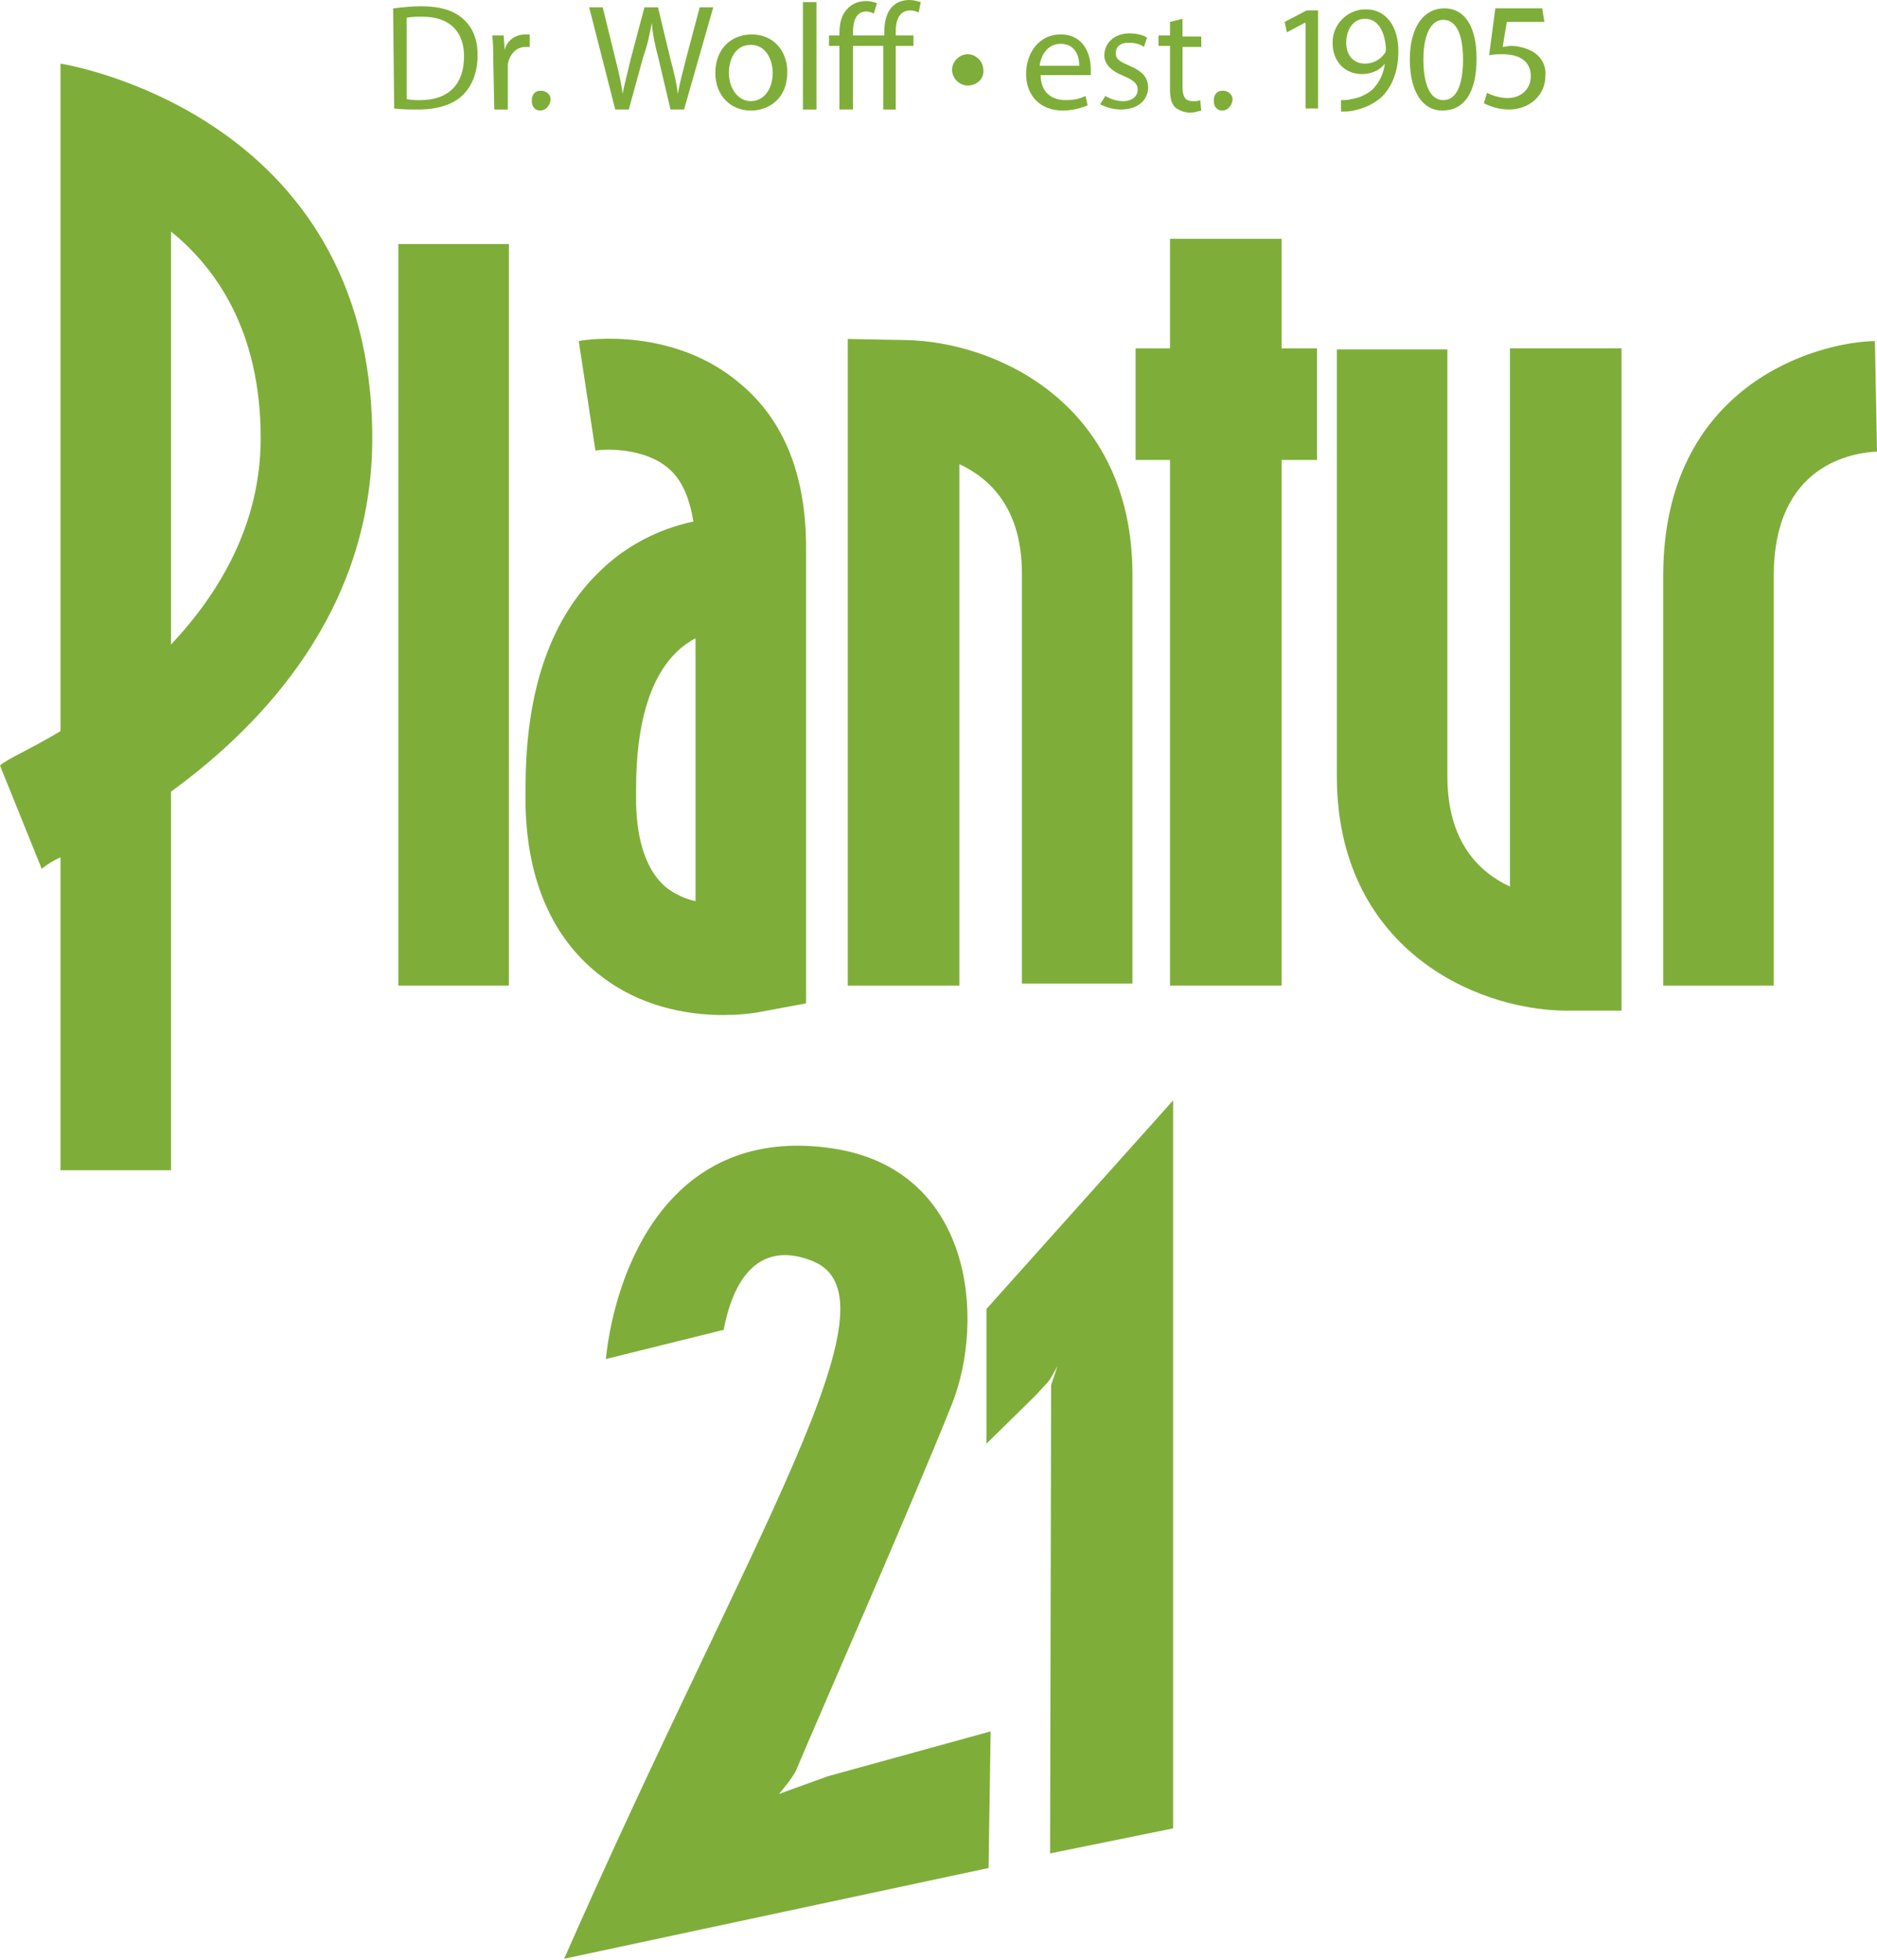 <?xml version="1.0" encoding="utf-8"?>
<!-- Generator: Adobe Illustrator 21.1.0, SVG Export Plug-In . SVG Version: 6.00 Build 0)  -->
<svg version="1.1" id="Bedruckung" xmlns="http://www.w3.org/2000/svg" xmlns:xlink="http://www.w3.org/1999/xlink" x="0px" y="0px"
	 viewBox="0 0 180 187.9" style="enable-background:new 0 0 180 187.9;" xml:space="preserve">
<style type="text/css">
	.st0{fill:#7EAE39;}
</style>
<title>plantur21</title>
<g>
	<path class="st0" d="M112.5,105.5v69.8l-11.8,2.4l0.1-44.9l0.6-1.8c0,0-0.7,1.3-0.9,1.5c-0.2,0.2-1.2,1.3-1.2,1.3s-6.4,6.3-4.7,4.6
		v-12.9L112.5,105.5z"/>
	<path class="st0" d="M79.4,170.3l-4.7,1.7c0,0,1.4-1.6,1.7-2.4c2.4-5.7,10.9-25,14.9-35c3.2-8.1,2-22.5-11.5-24.5
		c-15.6-2.3-20.8,11.6-21.7,20.2l11.3-2.8c1.1-5.8,4-8.4,8.5-6.6c8.9,3.5-5.7,25.8-23.8,66.9l40.7-8.7L95,166L79.4,170.3z"/>
	<path class="st0" d="M144.8,33.4V85c-3-1.4-6-4.3-6-10.6V33.5h-10.6v40.9c0,16.4,13.1,22.4,21.9,22.5h5.4V33.4H144.8z"/>
	<path class="st0" d="M159.5,55.2v39.3h10.6V55.2c0-10.7,7.6-11.8,9.9-11.9l-0.2-10.6C174.2,32.8,159.5,36.9,159.5,55.2z"/>
	<path class="st0" d="M81.3,37.9v56.6H92v-50c3,1.4,6,4.3,6,10.5v39.3h10.6V55.1c0-16.4-13.1-22.4-21.9-22.5l-5.4-0.1L81.3,37.9z"/>
	<path class="st0" d="M55.5,32.7l1.6,10.5c1.2-0.2,4.8-0.2,7,1.7c1.3,1.1,2,2.8,2.4,5.1c-3.3,0.7-6.4,2.3-8.8,4.6
		c-4.9,4.6-7.3,11.6-7.3,20.9c0,0.6,0,1.2,0,1.9c0.2,7.1,2.6,12.5,7,16c6.5,5.2,14.7,3.8,15.6,3.6l4.3-0.8V52.5
		c0-6.9-2.1-12.2-6.3-15.7C64.7,31.4,56.4,32.5,55.5,32.7z M63.9,85.1c-1.8-1.5-2.8-4.2-2.9-8c0-0.5,0-1,0-1.5
		c0-6.1,1.3-10.6,3.9-13.1c0.5-0.5,1.2-1,1.8-1.3v25.2C65.7,86.2,64.7,85.7,63.9,85.1L63.9,85.1z"/>
	<rect x="38.2" y="23.4" class="st0" width="10.6" height="71.1"/>
	<polygon class="st0" points="126.3,33.4 122.9,33.4 122.9,22.9 112.2,22.9 112.2,33.4 108.9,33.4 108.9,44.1 112.2,44.1 
		112.2,94.5 122.9,94.5 122.9,44.1 126.3,44.1 	"/>
	<path class="st0" d="M5.8,70.1c-3,1.8-5.2,2.7-5.8,3.3l4,9.9c0.5-0.4,1.1-0.8,1.8-1.1v30h10.6V75.9c8.8-6.4,19.3-17.4,19.3-33.9
		C35.7,10.7,5.8,6.1,5.8,6.1V70.1z M16.4,22.2C20.6,25.6,25,31.6,25,42c0,8.2-3.9,14.8-8.6,19.8V22.2z"/>
	<path class="st0" d="M37.7,0.8c0.9-0.1,1.8-0.2,2.7-0.2c1.8,0,3.1,0.4,4,1.2s1.4,1.9,1.4,3.5s-0.5,2.9-1.4,3.8s-2.4,1.4-4.3,1.4
		c-0.8,0-1.5,0-2.3-0.1L37.7,0.8z M39,9.5c0.4,0.1,0.9,0.1,1.3,0.1c2.7,0,4.2-1.5,4.2-4.2c0-2.3-1.3-3.8-4-3.8c-0.5,0-1,0-1.5,0.1
		V9.5z"/>
	<path class="st0" d="M47.3,5.6c0-0.8,0-1.5-0.1-2.2h1.1l0.1,1.4l0,0c0.2-0.9,1-1.5,2-1.5c0.1,0,0.2,0,0.4,0v1.2c-0.1,0-0.3,0-0.4,0
		c-0.9,0-1.5,0.7-1.7,1.6c0,0.2,0,0.4,0,0.6v3.8h-1.3L47.3,5.6z"/>
	<path class="st0" d="M51.8,10.6c-0.5,0-0.8-0.4-0.8-0.9c0,0,0,0,0-0.1c0-0.5,0.3-0.9,0.8-0.9c0,0,0,0,0.1,0c0.5,0,0.9,0.4,0.9,0.8
		v0.1C52.7,10.2,52.3,10.6,51.8,10.6L51.8,10.6L51.8,10.6z"/>
	<path class="st0" d="M59,10.5l-2.5-9.8h1.3L59,5.6C59.3,6.8,59.6,8,59.7,9l0,0c0.2-1,0.5-2.1,0.8-3.4l1.3-4.9h1.3l1.2,5
		C64.6,6.8,64.9,8,65,9l0,0c0.2-1.1,0.5-2.2,0.8-3.4l1.3-4.9h1.3l-2.8,9.8h-1.3l-1.2-5.1c-0.3-1.1-0.5-2.1-0.6-3.2l0,0
		c-0.2,1.1-0.4,2.1-0.8,3.2l-1.4,5.1H59z"/>
	<path class="st0" d="M72,10.6c-1.9,0-3.4-1.4-3.4-3.6c0-2.4,1.6-3.7,3.5-3.7c2,0,3.4,1.5,3.4,3.6C75.5,9.5,73.7,10.6,72,10.6
		L72,10.6z M72,9.7c1.2,0,2.1-1.1,2.1-2.7c0-1.2-0.6-2.7-2.1-2.7S69.9,5.7,69.9,7C69.9,8.5,70.8,9.7,72,9.7L72,9.7z"/>
	<path class="st0" d="M77,0.2h1.3v10.3H77V0.2z"/>
	<path class="st0" d="M84.7,10.5V4.4h-2.9v6.1h-1.3V4.4h-1v-1h1V3.2c0-1,0.2-1.8,0.8-2.4c0.5-0.5,1.1-0.7,1.8-0.7
		c0.3,0,0.7,0.1,1,0.2l-0.3,1c-0.2-0.1-0.5-0.2-0.7-0.2c-1,0-1.3,0.9-1.3,2v0.3h3V3.1c0-1,0.2-1.9,0.8-2.5C86,0.2,86.6,0,87.2,0
		c0.4,0,0.7,0.1,1.1,0.2l-0.2,1C87.9,1.1,87.6,1,87.3,1c-1.1,0-1.4,1-1.4,2v0.4h1.7v1h-1.7v6.1H84.7z"/>
	<path class="st0" d="M92.8,8.2c-0.8,0-1.5-0.7-1.5-1.5s0.7-1.5,1.5-1.5s1.5,0.7,1.5,1.5C94.4,7.5,93.7,8.2,92.8,8.2
		C92.9,8.2,92.9,8.2,92.8,8.2z"/>
	<path class="st0" d="M99.8,7.2c0,1.7,1.1,2.4,2.4,2.4c0.7,0,1.3-0.1,1.9-0.4l0.2,0.9c-0.7,0.3-1.5,0.5-2.4,0.5
		c-2.1,0-3.5-1.4-3.5-3.5s1.3-3.8,3.3-3.8c2.3,0,2.9,2,2.9,3.3c0,0.2,0,0.4,0,0.6L99.8,7.2z M103.5,6.3c0-0.8-0.3-2.1-1.8-2.1
		c-1.3,0-1.9,1.2-2,2.1H103.5z"/>
	<path class="st0" d="M106,9.2c0.5,0.3,1.1,0.5,1.7,0.5c0.9,0,1.4-0.5,1.4-1.1s-0.4-0.9-1.3-1.3c-1.3-0.5-1.9-1.2-1.9-2
		c0-1.1,0.9-2.1,2.4-2.1c0.6,0,1.2,0.1,1.7,0.4l-0.3,0.9c-0.4-0.3-0.9-0.4-1.5-0.4c-0.8,0-1.2,0.4-1.2,1s0.4,0.8,1.3,1.2
		c1.2,0.5,1.8,1.1,1.8,2.1c0,1.2-1,2.1-2.6,2.1c-0.7,0-1.4-0.2-2-0.5L106,9.2z"/>
	<path class="st0" d="M113.4,1.8v1.7h1.8v1h-1.8v3.8c0,0.9,0.2,1.4,1,1.4c0.3,0,0.5,0,0.7-0.1l0.1,1c-0.4,0.1-0.7,0.2-1.1,0.2
		c-0.5,0-1-0.2-1.4-0.5c-0.4-0.4-0.5-1-0.5-1.8V4.4h-1.1v-1h1.1V2.1L113.4,1.8z"/>
	<path class="st0" d="M117.2,10.6c-0.5,0-0.8-0.4-0.8-0.9c0,0,0,0,0-0.1c0-0.5,0.3-0.9,0.8-0.9c0,0,0,0,0.1,0c0.5,0,0.9,0.4,0.9,0.8
		v0.1C118.1,10.2,117.7,10.6,117.2,10.6L117.2,10.6L117.2,10.6z"/>
	<path class="st0" d="M125.1,2.2L125.1,2.2l-1.7,0.9l-0.2-1l2.1-1.1h1.1v9.4h-1.2V2.2H125.1z"/>
	<path class="st0" d="M128.6,9.6c0.3,0,0.7,0,1-0.1c0.7-0.1,1.4-0.4,2-0.9c0.7-0.7,1.1-1.6,1.2-2.5l0,0c-0.5,0.7-1.4,1-2.2,1
		c-1.7,0-2.8-1.3-2.8-2.9c-0.1-1.8,1.4-3.3,3.1-3.3h0.1c1.9,0,3.1,1.6,3.1,4c0,2.1-0.7,3.5-1.6,4.4c-0.8,0.7-1.7,1.1-2.7,1.3
		c-0.4,0.1-0.8,0.1-1.2,0.1L128.6,9.6z M130.9,1.8c-1.1,0-1.8,1-1.8,2.3c0,1.2,0.7,2,1.8,2c0.8,0,1.5-0.4,1.9-1
		c0.1-0.1,0.1-0.3,0.1-0.5C132.8,3.1,132.2,1.8,130.9,1.8L130.9,1.8z"/>
	<path class="st0" d="M138.3,10.6c-1.8,0-3.1-1.7-3.1-4.9s1.4-4.9,3.3-4.9c2,0,3.1,1.8,3.1,4.8C141.6,8.9,140.4,10.6,138.3,10.6
		L138.3,10.6z M138.4,9.6c1.3,0,1.9-1.5,1.9-3.9c0-2.3-0.6-3.8-1.9-3.8c-1.2,0-1.9,1.5-1.9,3.8C136.5,8.2,137.2,9.6,138.4,9.6
		L138.4,9.6z"/>
	<path class="st0" d="M148.1,2.1h-3.6l-0.4,2.4c0.3,0,0.5-0.1,0.8-0.1c0.7,0,1.4,0.2,2,0.5c0.9,0.5,1.4,1.4,1.3,2.4
		c0,1.8-1.5,3.2-3.5,3.2c-0.8,0-1.6-0.2-2.4-0.6l0.3-1c0.6,0.3,1.3,0.5,2,0.5c1.2,0,2.2-0.8,2.2-2.1c0-1.2-0.8-2.1-2.7-2.1
		c-0.4,0-0.9,0-1.3,0.1l0.6-4.5h4.5L148.1,2.1z"/>
</g>
</svg>
